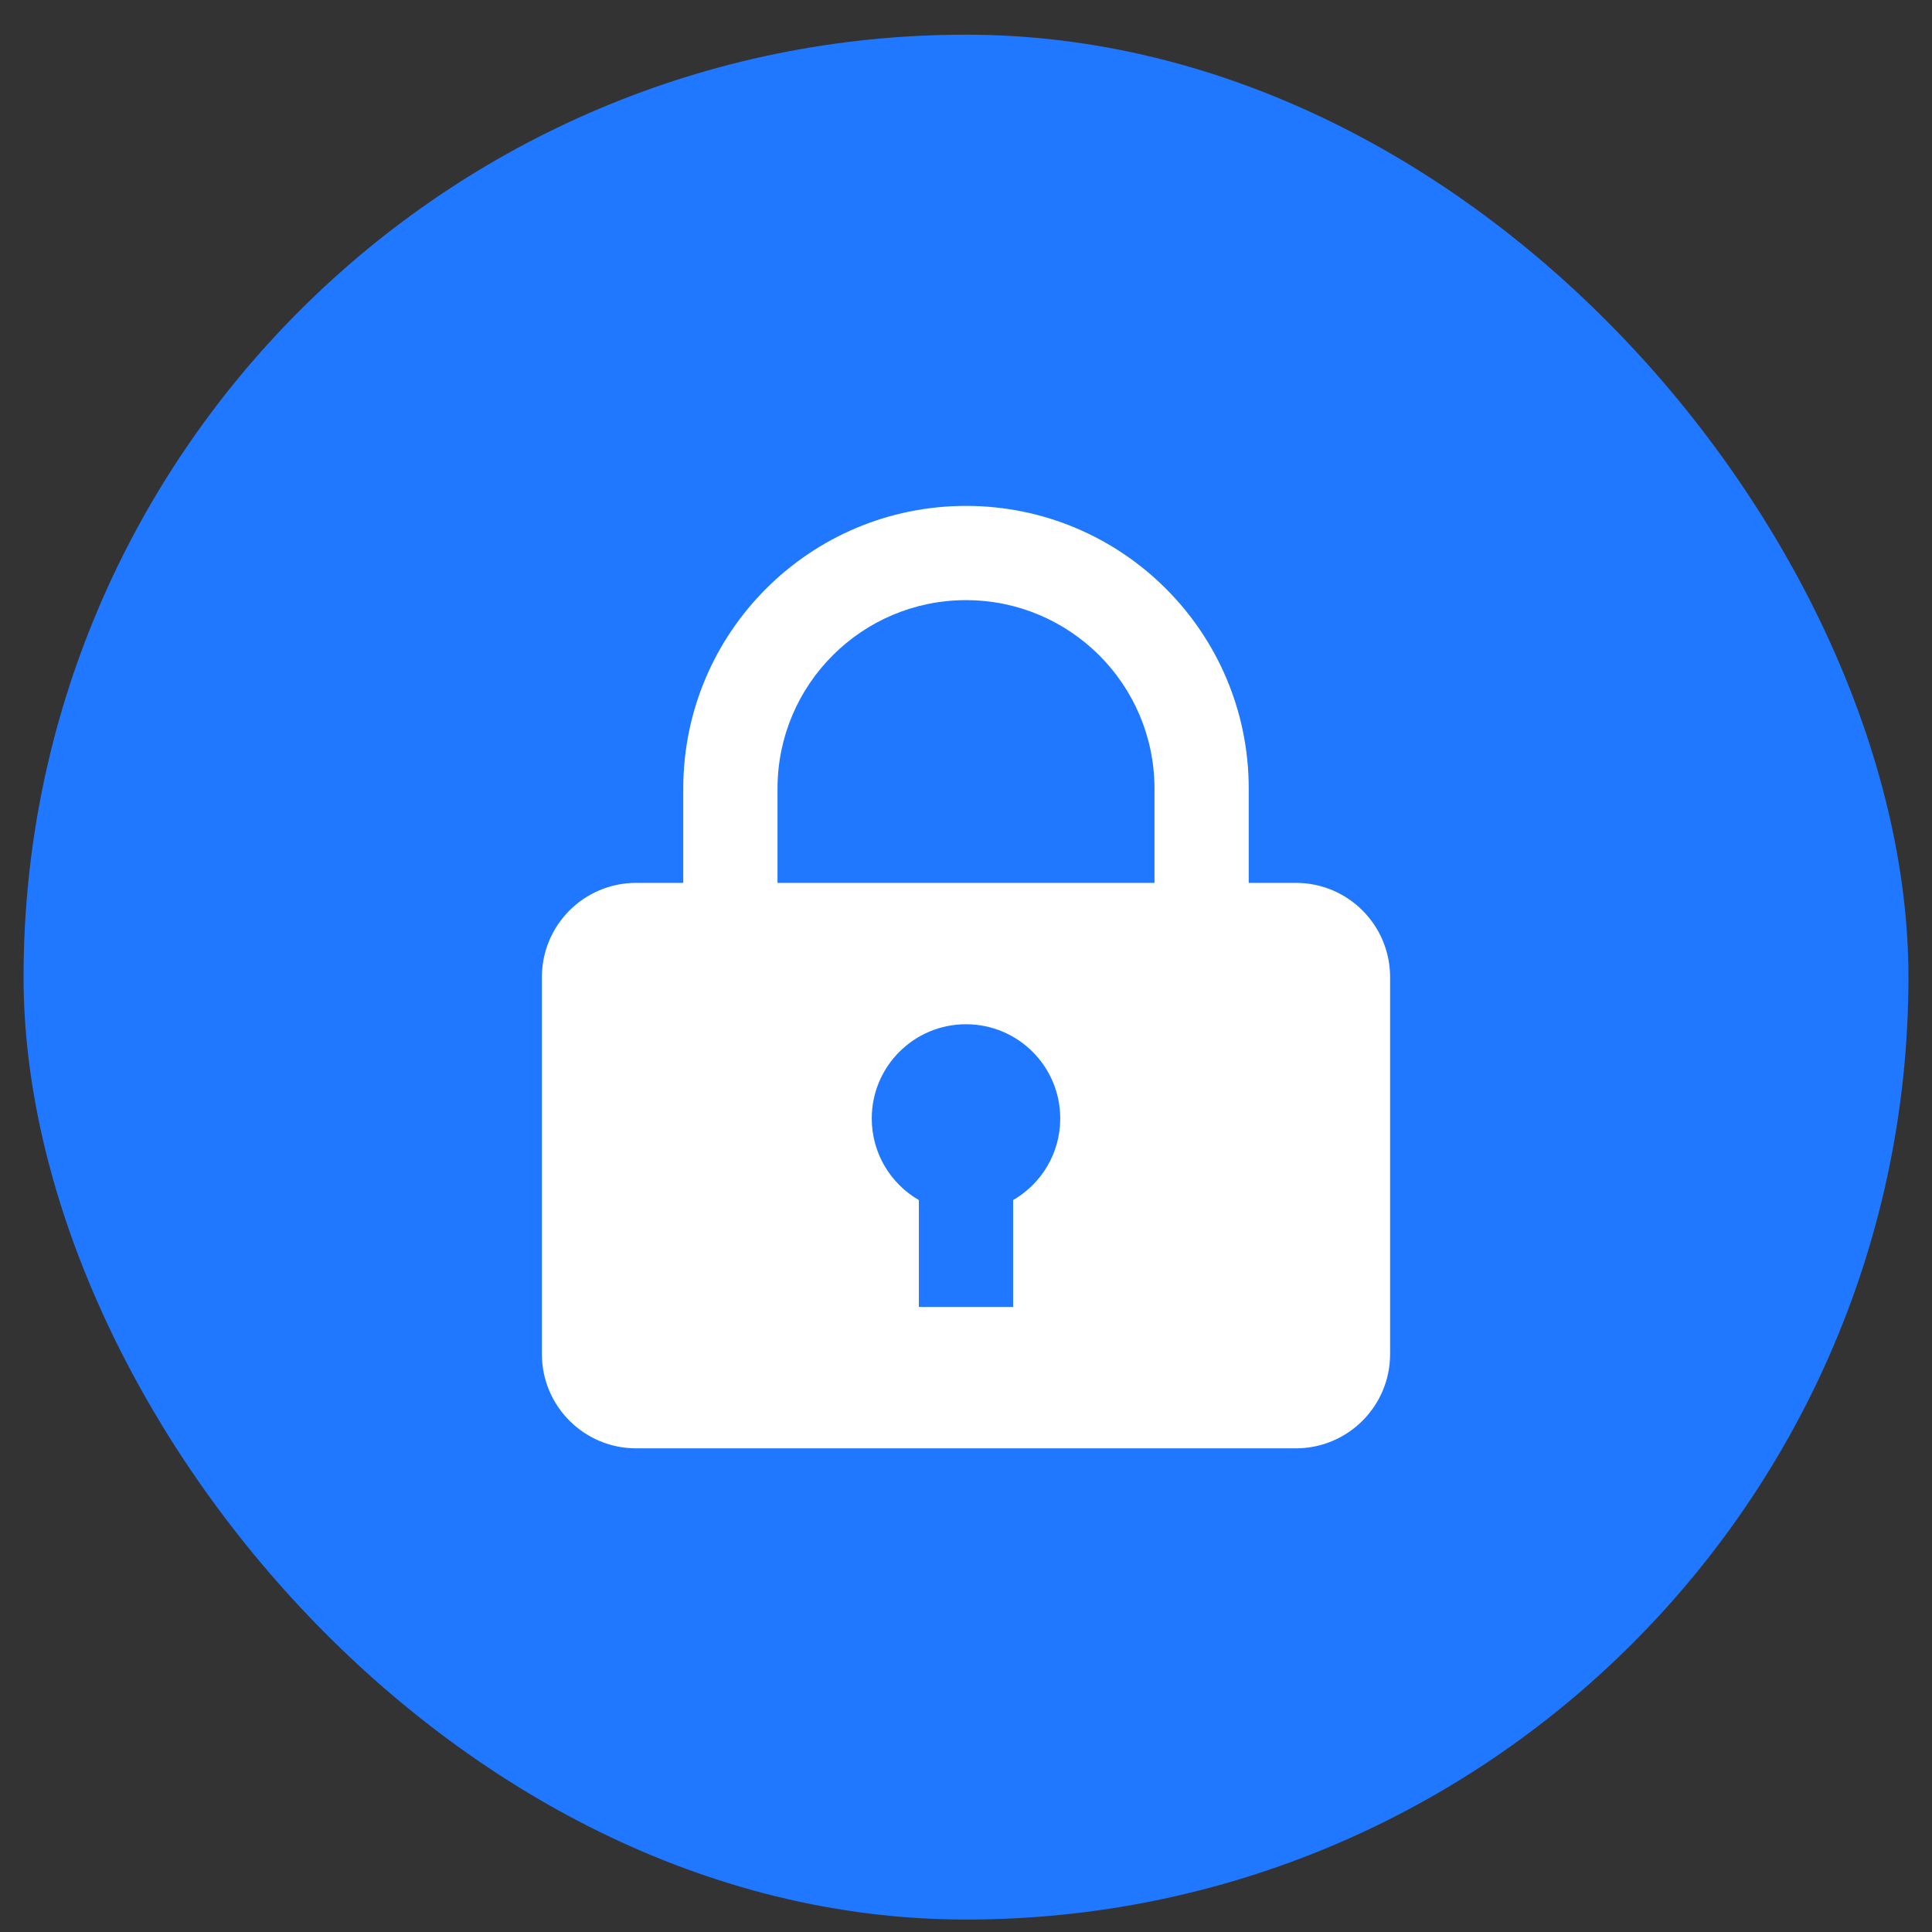 <svg xmlns="http://www.w3.org/2000/svg" fill="none" viewBox="0 0 41 41" height="41" width="41">
<rect x="0" y="0" width="41" height="41" fill="#333333" stroke="none"/>
<rect fill="#1F78FF" rx="20" height="40" width="40" y="0.736" x="0.5"></rect>
<path fill="white" d="M16.5 18.736V16.736C16.5 14.527 18.291 12.736 20.5 12.736C22.709 12.736 24.5 14.527 24.5 16.736V18.736H16.5ZM14.5 18.736V16.736C14.5 13.422 17.186 10.736 20.5 10.736C23.814 10.736 26.5 13.422 26.5 16.736V18.736H27.5C28.605 18.736 29.5 19.631 29.5 20.736V28.736C29.5 29.84 28.605 30.736 27.5 30.736H13.5C12.395 30.736 11.5 29.84 11.5 28.736V20.736C11.5 19.631 12.395 18.736 13.5 18.736H14.5ZM21.5 25.468C22.098 25.122 22.5 24.476 22.5 23.736C22.5 22.631 21.605 21.736 20.5 21.736C19.395 21.736 18.5 22.631 18.5 23.736C18.5 24.476 18.902 25.122 19.5 25.468V27.736H21.5V25.468Z" clip-rule="evenodd" fill-rule="evenodd"></path>
</svg>
